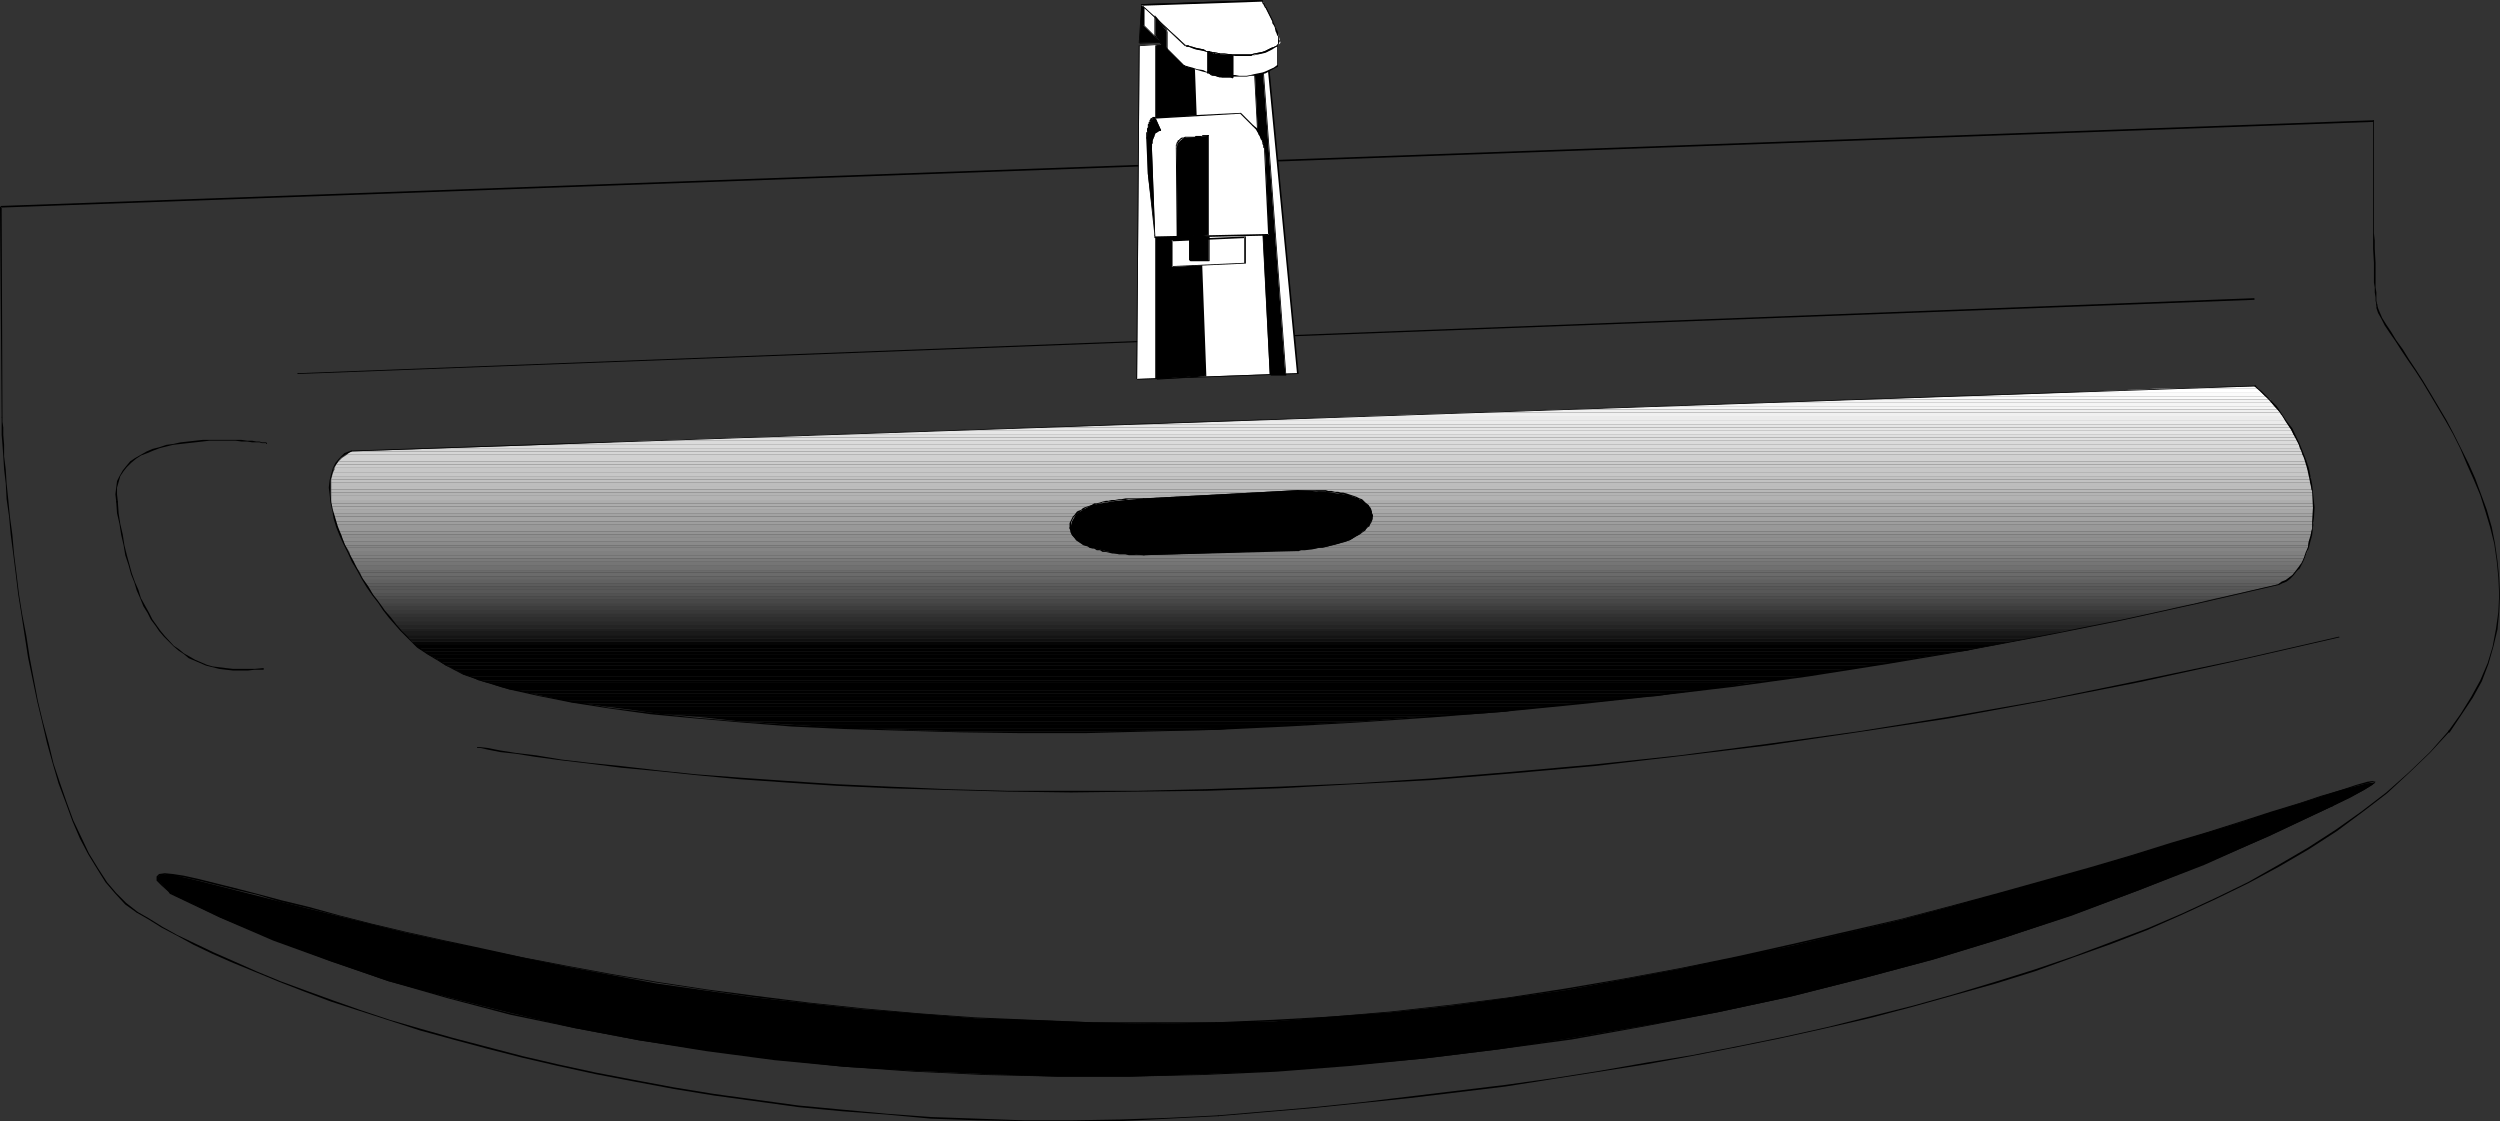 <?xml version="1.0" encoding="UTF-8" standalone="no"?>
<svg
   version="1.0"
   width="129.724mm"
   height="58.175mm"
   id="svg168"
   sodipodi:docname="Sink 03.wmf"
   xmlns:inkscape="http://www.inkscape.org/namespaces/inkscape"
   xmlns:sodipodi="http://sodipodi.sourceforge.net/DTD/sodipodi-0.dtd"
   xmlns="http://www.w3.org/2000/svg"
   xmlns:svg="http://www.w3.org/2000/svg">
  <rect width="100%" height="100%" fill="#333333" stroke="none"/>
  <sodipodi:namedview
     id="namedview168"
     pagecolor="#ffffff"
     bordercolor="#000000"
     borderopacity="0.25"
     inkscape:showpageshadow="2"
     inkscape:pageopacity="0.0"
     inkscape:pagecheckerboard="0"
     inkscape:deskcolor="#d1d1d1"
     inkscape:document-units="mm" />
  <defs
     id="defs1">
    <pattern
       id="WMFhbasepattern"
       patternUnits="userSpaceOnUse"
       width="6"
       height="6"
       x="0"
       y="0" />
  </defs>
  <path
     style="fill:#000000;fill-opacity:1;fill-rule:evenodd;stroke:none"
     d="m 58.499,73.184 v 0 0 h -0.162 v 0.162 h 0.162 v 0 0 L 441.976,58.806 h 0.162 v -0.162 0 0 0 -0.162 h -0.162 z"
     id="path1" />
  <path
     style="fill:#000000;fill-opacity:1;fill-rule:evenodd;stroke:none"
     d="m 465.407,23.91 h 0.162 v -0.162 0 0 0 -0.162 h -0.162 L 0.162,40.388 v 0 0.162 H 0 v 0 l 0.323,41.358 v 0 0 0 h 0.162 v 0 0 0 L 0.323,40.55 0.162,40.712 Z"
     id="path2" />
  <path
     style="fill:#000000;fill-opacity:1;fill-rule:evenodd;stroke:none"
     d="m 0.323,81.746 v 0 0 0 0.162 0 0 0 0 0.808 1.131 1.454 l 0.162,1.939 0.162,2.262 0.162,2.585 0.323,2.746 0.162,3.07 0.485,3.393 0.323,3.554 0.485,3.716 0.485,3.877 0.485,4.039 0.646,4.039 0.646,4.2 0.646,4.2 1.778,8.562 0.97,4.039 0.97,4.2 1.131,4.039 1.131,3.877 1.454,3.877 1.293,3.554 1.454,3.393 1.616,3.07 1.778,2.908 1.616,2.585 1.939,2.262 1.939,2.1 2.262,1.616 h 0.162 v 0 0 -0.162 0 0 l -2.262,-1.777 -1.939,-1.939 -1.778,-2.1 -1.778,-2.746 -1.778,-2.908 -1.454,-3.07 -1.616,-3.393 -1.293,-3.554 -1.293,-3.716 -1.293,-3.877 -0.97,-4.039 -1.131,-4.2 -0.97,-4.039 -1.616,-8.562 -0.646,-4.2 -0.808,-4.2 -0.646,-4.039 -0.485,-4.039 -0.485,-3.877 L 2.424,104.849 1.939,101.294 1.616,97.902 1.293,94.832 1.131,92.086 0.808,89.501 V 87.239 L 0.646,85.3 V 83.846 L 0.485,82.716 v -0.808 z"
     id="path3" />
  <path
     style="fill:#000000;fill-opacity:1;fill-rule:evenodd;stroke:none"
     d="m 26.987,178.84 h -0.162 v 0 0.162 0 l 2.262,1.292 2.586,1.616 3.07,1.616 3.232,1.777 3.717,1.777 4.04,1.777 4.363,1.777 4.686,1.939 5.01,1.939 5.171,1.939 5.494,1.777 5.979,1.939 5.979,1.939 6.464,1.777 6.626,1.777 6.949,1.777 6.949,1.616 7.434,1.616 7.595,1.454 7.757,1.454 7.918,1.292 8.242,1.131 8.242,1.131 8.565,0.808 8.726,0.646 8.726,0.808 9.211,0.323 9.05,0.162 h 9.373 9.373 l 9.534,-0.485 9.696,-0.485 h 0.162 v 0 -0.162 0 h -0.162 l -9.696,0.485 -9.534,0.323 -9.373,0.162 h -9.373 l -9.05,-0.323 -9.211,-0.323 -8.726,-0.646 -8.726,-0.808 -8.565,-0.808 -8.242,-1.131 -8.242,-1.131 -7.918,-1.292 -7.757,-1.454 -7.595,-1.454 -7.434,-1.616 -6.949,-1.616 -6.787,-1.777 -6.787,-1.777 -6.302,-1.777 -6.141,-1.777 -5.818,-1.939 -5.494,-1.939 -5.333,-1.939 -4.848,-1.777 -4.686,-1.939 -4.363,-1.939 -4.04,-1.777 -3.717,-1.777 -3.394,-1.616 -2.909,-1.616 -2.586,-1.616 z"
     id="path4" />
  <path
     style="fill:#000000;fill-opacity:1;fill-rule:evenodd;stroke:none"
     d="m 238.845,218.744 v 0 0 0.162 0 0 l 9.534,-0.808 9.373,-0.808 9.373,-0.969 9.373,-0.969 9.373,-1.131 9.373,-1.131 9.211,-1.454 9.211,-1.454 9.211,-1.454 8.888,-1.616 9.05,-1.777 8.726,-1.777 8.726,-1.939 8.403,-1.939 8.565,-2.262 8.08,-2.262 8.08,-2.262 7.757,-2.423 7.595,-2.746 7.272,-2.585 7.11,-2.746 6.949,-3.07 6.626,-3.07 6.302,-3.07 5.979,-3.231 5.818,-3.393 5.494,-3.554 5.01,-3.716 4.848,-3.716 4.363,-4.039 4.04,-3.877 3.717,-4.039 h 0.162 v -0.162 l -0.162,-0.162 h -0.162 v 0.162 0 l -3.555,4.039 -4.202,4.039 -4.363,3.877 -4.848,3.716 -5.01,3.554 -5.494,3.554 -5.818,3.393 -5.979,3.393 -6.302,3.07 -6.626,3.07 -6.787,2.908 -7.272,2.746 -7.272,2.746 -7.595,2.585 -7.757,2.423 -8.08,2.423 -8.08,2.262 -8.403,2.1 -8.403,2.1 -8.726,1.939 -8.726,1.777 -9.05,1.777 -8.888,1.454 -9.211,1.616 -9.211,1.454 -9.211,1.292 -9.373,1.131 -9.373,1.131 -9.373,1.131 -9.373,0.969 -9.373,0.808 z"
     id="path5" />
  <path
     style="fill:#000000;fill-opacity:1;fill-rule:evenodd;stroke:none"
     d="m 480.113,143.46 v 0.162 0 h 0.162 0.162 l 2.262,-3.393 2.262,-3.393 1.778,-3.231 1.293,-3.393 0.97,-3.393 0.808,-3.393 0.323,-3.393 0.162,-3.393 -0.162,-3.393 -0.323,-3.231 -0.485,-3.393 -0.646,-3.231 -0.97,-3.393 -1.131,-3.07 -1.131,-3.07 -1.293,-2.908 -1.454,-2.908 -1.454,-2.908 -1.454,-2.746 -3.07,-5.17 -1.454,-2.423 -1.454,-2.262 -1.293,-1.939 -1.293,-2.1 -1.293,-1.777 -0.97,-1.616 -0.97,-1.454 -0.808,-1.292 -0.485,-1.131 -0.323,-0.808 -0.162,-0.646 v 0 0 -0.162 h -0.162 v 0.162 0 0 0.646 l 0.323,0.969 0.646,1.131 0.646,1.292 0.97,1.454 1.131,1.616 1.131,1.777 1.293,1.939 1.454,2.1 1.454,2.262 1.454,2.423 3.07,5.17 1.454,2.585 1.454,2.908 1.293,3.07 1.293,2.908 1.293,3.07 0.97,3.07 0.97,3.231 0.808,3.231 0.485,3.393 0.323,3.231 0.162,3.393 -0.162,3.393 -0.485,3.393 -0.646,3.393 -0.97,3.231 -1.454,3.393 -1.778,3.231 -2.101,3.393 z"
     id="path6" />
  <path
     style="fill:#000000;fill-opacity:1;fill-rule:evenodd;stroke:none"
     d="m 466.054,59.775 v 0 0.162 h 0.162 v -0.162 0 l -0.162,-0.808 v -0.646 -0.969 l -0.162,-0.969 V 55.413 54.121 51.536 l -0.162,-2.746 v -1.616 l -0.162,-1.454 V 39.419 37.965 23.748 l -0.162,0.162 h 0.162 v -0.162 0 0 0 -0.162 h -0.162 v 0.162 14.217 1.454 6.301 1.454 1.616 l 0.162,2.746 v 2.585 1.292 l 0.162,0.969 v 0.969 l 0.162,0.969 v 0.646 z"
     id="path7" />
  <path
     style="fill:#ffffff;fill-opacity:1;fill-rule:evenodd;stroke:none"
     d="M 223.008,74.315 254.52,73.184 248.217,7.431 223.493,8.885 Z"
     id="path8" />
  <path
     style="fill:#000000;fill-opacity:1;fill-rule:evenodd;stroke:none"
     d="m 223.008,74.315 h -0.162 v 0 0 0.162 0 0 h 0.162 l 31.512,-1.131 h 0.162 v 0 0 -0.162 L 248.379,7.431 v -0.162 h -0.162 v 0 l -24.725,1.616 h -0.162 v 0 0 l -0.485,65.429 v 0.162 0 0 h 0.162 v 0 0 -0.162 l 0.485,-65.429 v 0.162 l 24.725,-1.616 h -0.162 l 6.302,65.752 h 0.162 z"
     id="path9" />
  <path
     style="fill:#000000;fill-opacity:1;fill-rule:evenodd;stroke:none"
     d="m 249.025,73.507 h 3.07 l -4.848,-65.429 h -1.454 z"
     id="path10" />
  <path
     style="fill:#000000;fill-opacity:1;fill-rule:evenodd;stroke:none"
     d="m 249.025,73.345 v 0 0.162 0 0 0 0.162 h 3.232 v -0.162 0 0 l -4.848,-65.429 v 0 -0.162 h -1.778 v 0.162 0 0 l 3.394,65.429 v 0 0 0.162 h 0.162 v -0.162 0 0 l -3.394,-65.429 v 0.162 h 1.454 V 8.078 l 4.848,65.429 v -0.162 z"
     id="path11" />
  <path
     style="fill:#000000;fill-opacity:1;fill-rule:evenodd;stroke:none"
     d="m 166.286,142.814 22.301,0.646 h 24.24 l 26.018,-0.323 3.555,-0.323 z"
     id="path12" />
  <path
     style="fill:#000000;fill-opacity:1;fill-rule:evenodd;stroke:none"
     d="m 155.782,142.167 10.181,0.646 h 0.323 76.114 l 11.958,-0.646 z"
     id="path13" />
  <path
     style="fill:#000000;fill-opacity:1;fill-rule:evenodd;stroke:none"
     d="m 155.782,142.167 -10.181,-0.646 H 266.155 l -11.797,0.646 z"
     id="path14" />
  <path
     style="fill:#000000;fill-opacity:1;fill-rule:evenodd;stroke:none"
     d="m 136.552,140.552 8.888,0.969 h 0.162 120.553 0.323 l 12.443,-0.969 z"
     id="path15" />
  <path
     style="fill:#000000;fill-opacity:1;fill-rule:evenodd;stroke:none"
     d="m 136.552,140.552 -6.787,-0.485 h 158.853 l -9.696,0.485 z"
     id="path16" />
  <path
     style="fill:#000000;fill-opacity:1;fill-rule:evenodd;stroke:none"
     d="m 124.109,139.26 3.394,0.485 2.262,0.323 h 158.853 l 6.626,-0.485 1.939,-0.323 z"
     id="path17" />
  <path
     style="fill:#000000;fill-opacity:1;fill-rule:evenodd;stroke:none"
     d="m 124.109,139.26 -5.01,-0.646 h 184.385 l -6.302,0.646 z"
     id="path18" />
  <path
     style="fill:#000000;fill-opacity:1;fill-rule:evenodd;stroke:none"
     d="m 119.099,138.613 -4.848,-0.646 h 195.536 l -6.302,0.646 z"
     id="path19" />
  <path
     style="fill:#000000;fill-opacity:1;fill-rule:evenodd;stroke:none"
     d="m 110.373,137.321 2.101,0.485 1.778,0.162 h 195.536 l 6.464,-0.646 z"
     id="path20" />
  <path
     style="fill:#000000;fill-opacity:1;fill-rule:evenodd;stroke:none"
     d="m 110.373,137.321 -3.07,-0.646 h 215.089 l -6.141,0.646 z"
     id="path21" />
  <path
     style="fill:#000000;fill-opacity:1;fill-rule:evenodd;stroke:none"
     d="m 107.302,136.675 -3.07,-0.646 h 223.816 l -3.07,0.485 -2.586,0.162 z"
     id="path22" />
  <path
     style="fill:#000000;fill-opacity:1;fill-rule:evenodd;stroke:none"
     d="m 104.232,136.028 -3.07,-0.646 h 231.896 l -5.01,0.646 z"
     id="path23" />
  <path
     style="fill:#000000;fill-opacity:1;fill-rule:evenodd;stroke:none"
     d="m 98.253,134.736 1.778,0.485 1.131,0.162 h 231.896 l 5.171,-0.646 z"
     id="path24" />
  <path
     style="fill:#000000;fill-opacity:1;fill-rule:evenodd;stroke:none"
     d="m 98.253,134.736 -2.424,-0.808 H 343.076 l -4.848,0.808 z"
     id="path25" />
  <path
     style="fill:#000000;fill-opacity:1;fill-rule:evenodd;stroke:none"
     d="m 93.889,133.444 1.293,0.323 0.646,0.162 H 343.076 l 5.01,-0.485 z"
     id="path26" />
  <path
     style="fill:#000000;fill-opacity:1;fill-rule:evenodd;stroke:none"
     d="m 93.889,133.444 -1.778,-0.808 H 353.257 l -5.171,0.808 z"
     id="path27" />
  <path
     style="fill:#000000;fill-opacity:1;fill-rule:evenodd;stroke:none"
     d="m 90.496,131.99 0.485,0.323 1.131,0.323 H 353.257 l 1.778,-0.162 2.586,-0.485 z"
     id="path28" />
  <path
     style="fill:#000000;fill-opacity:1;fill-rule:evenodd;stroke:none"
     d="m 90.496,131.99 -1.293,-0.646 H 361.822 l -4.202,0.646 z"
     id="path29" />
  <path
     style="fill:#000000;fill-opacity:1;fill-rule:evenodd;stroke:none"
     d="m 87.426,130.536 0.485,0.162 1.293,0.646 H 361.822 l 5.494,-0.808 z"
     id="path30" />
  <path
     style="fill:#000000;fill-opacity:1;fill-rule:evenodd;stroke:none"
     d="m 87.426,130.536 -0.97,-0.646 H 371.518 l -4.202,0.646 z"
     id="path31" />
  <path
     style="fill:#000000;fill-opacity:1;fill-rule:evenodd;stroke:none"
     d="M 86.456,129.889 85.486,129.082 H 375.72 l -4.202,0.808 z"
     id="path32" />
  <path
     style="fill:#000000;fill-opacity:1;fill-rule:evenodd;stroke:none"
     d="m 85.486,129.082 -1.454,-0.646 H 379.921 l -4.202,0.646 z"
     id="path33" />
  <path
     style="fill:#000000;fill-opacity:1;fill-rule:evenodd;stroke:none"
     d="m 384.123,127.789 -4.202,0.646 H 84.032 l -0.162,-0.162 -0.646,-0.485 z"
     id="path34" />
  <path
     style="fill:#000000;fill-opacity:1;fill-rule:evenodd;stroke:none"
     d="m 384.123,127.789 1.616,-0.162 1.939,-0.485 H 82.093 l 1.131,0.646 z"
     id="path35" />
  <path
     style="fill:#000000;fill-opacity:1;fill-rule:evenodd;stroke:none"
     d="m 391.233,126.497 -3.555,0.646 H 82.093 l -0.162,-0.162 -0.485,-0.485 z"
     id="path36" />
  <path
     style="fill:#050505;fill-opacity:1;fill-rule:evenodd;stroke:none"
     d="m 394.465,125.851 -3.232,0.646 H 81.446 l -0.646,-0.646 z"
     id="path37" />
  <path
     style="fill:#0f0f0f;fill-opacity:1;fill-rule:evenodd;stroke:none"
     d="m 397.859,125.204 -3.394,0.646 H 80.8 l -0.646,-0.646 z"
     id="path38" />
  <path
     style="fill:#141414;fill-opacity:1;fill-rule:evenodd;stroke:none"
     d="m 401.414,124.558 -3.555,0.646 H 80.154 l -0.646,-0.646 z"
     id="path39" />
  <path
     style="fill:#1a1a1a;fill-opacity:1;fill-rule:evenodd;stroke:none"
     d="m 404.646,123.75 -3.232,0.808 H 79.507 l -0.646,-0.808 z"
     id="path40" />
  <path
     style="fill:#1f1f1f;fill-opacity:1;fill-rule:evenodd;stroke:none"
     d="m 408.04,123.266 -3.394,0.485 H 78.861 l -0.646,-0.485 z"
     id="path41" />
  <path
     style="fill:#242424;fill-opacity:1;fill-rule:evenodd;stroke:none"
     d="m 411.595,122.458 -3.555,0.808 H 78.214 l -0.485,-0.808 z"
     id="path42" />
  <path
     style="fill:#292929;fill-opacity:1;fill-rule:evenodd;stroke:none"
     d="m 414.827,121.812 -3.232,0.646 H 77.73 l -0.646,-0.646 z"
     id="path43" />
  <path
     style="fill:#2e2e2e;fill-opacity:1;fill-rule:evenodd;stroke:none"
     d="m 414.827,121.812 1.293,-0.162 2.747,-0.646 H 76.437 l 0.646,0.808 z"
     id="path44" />
  <path
     style="fill:#323232;fill-opacity:1;fill-rule:evenodd;stroke:none"
     d="m 421.776,120.358 -2.909,0.646 H 76.437 l -0.485,-0.646 z"
     id="path45" />
  <path
     style="fill:#383838;fill-opacity:1;fill-rule:evenodd;stroke:none"
     d="m 424.523,119.711 -2.747,0.646 H 75.952 l -0.485,-0.646 z"
     id="path46" />
  <path
     style="fill:#3d3d3d;fill-opacity:1;fill-rule:evenodd;stroke:none"
     d="m 427.432,118.904 -2.909,0.808 H 75.467 l -0.485,-0.808 z"
     id="path47" />
  <path
     style="fill:#424242;fill-opacity:1;fill-rule:evenodd;stroke:none"
     d="m 430.34,118.419 -2.909,0.485 H 74.982 l -0.646,-0.485 z"
     id="path48" />
  <path
     style="fill:#474747;fill-opacity:1;fill-rule:evenodd;stroke:none"
     d="m 433.249,117.611 -2.909,0.808 H 74.336 l -0.323,-0.808 z"
     id="path49" />
  <path
     style="fill:#4d4d4d;fill-opacity:1;fill-rule:evenodd;stroke:none"
     d="m 436.32,116.965 -3.07,0.646 H 74.013 l -0.646,-0.646 z"
     id="path50" />
  <path
     style="fill:#525252;fill-opacity:1;fill-rule:evenodd;stroke:none"
     d="m 439.228,116.319 -2.909,0.646 H 73.366 v -0.162 l -0.485,-0.485 z"
     id="path51" />
  <path
     style="fill:#575757;fill-opacity:1;fill-rule:evenodd;stroke:none"
     d="m 441.976,115.673 -2.747,0.646 H 72.882 l -0.323,-0.646 z"
     id="path52" />
  <path
     style="fill:#575757;fill-opacity:1;fill-rule:evenodd;stroke:none"
     d="m 444.884,115.026 -2.909,0.646 H 72.558 l -0.323,-0.646 z"
     id="path53" />
  <path
     style="fill:#5c5c5c;fill-opacity:1;fill-rule:evenodd;stroke:none"
     d="m 444.884,115.026 2.101,-0.485 0.162,-0.162 H 71.75 l 0.485,0.646 z"
     id="path54" />
  <path
     style="fill:#616161;fill-opacity:1;fill-rule:evenodd;stroke:none"
     d="m 447.147,114.38 1.131,-0.485 0.162,-0.162 H 71.266 l 0.485,0.646 z"
     id="path55" />
  <path
     style="fill:#666666;fill-opacity:1;fill-rule:evenodd;stroke:none"
     d="m 449.247,113.088 -0.808,0.646 H 71.266 l -0.323,-0.646 z"
     id="path56" />
  <path
     style="fill:#6b6b6b;fill-opacity:1;fill-rule:evenodd;stroke:none"
     d="m 449.247,113.088 0.485,-0.323 0.323,-0.485 H 70.619 l 0.323,0.808 z"
     id="path57" />
  <path
     style="fill:#6b6b6b;fill-opacity:1;fill-rule:evenodd;stroke:none"
     d="m 450.702,111.795 -0.646,0.485 H 70.619 l -0.323,-0.485 z"
     id="path58" />
  <path
     style="fill:#707070;fill-opacity:1;fill-rule:evenodd;stroke:none"
     d="m 450.702,111.795 0.162,-0.323 0.162,-0.646 H 69.488 l 0.808,0.969 z"
     id="path59" />
  <path
     style="fill:#757575;fill-opacity:1;fill-rule:evenodd;stroke:none"
     d="m 451.51,110.18 -0.485,0.646 H 69.488 l -0.162,-0.646 z"
     id="path60" />
  <path
     style="fill:#7a7a7a;fill-opacity:1;fill-rule:evenodd;stroke:none"
     d="m 451.995,109.534 -0.485,0.646 H 69.326 l -0.485,-0.646 z"
     id="path61" />
  <path
     style="fill:#808080;fill-opacity:1;fill-rule:evenodd;stroke:none"
     d="m 451.995,109.534 0.162,-0.646 H 68.68 l 0.162,0.646 z"
     id="path62" />
  <path
     style="fill:#808080;fill-opacity:1;fill-rule:evenodd;stroke:none"
     d="m 452.479,108.241 -0.323,0.646 H 68.68 l -0.162,-0.646 z"
     id="path63" />
  <path
     style="fill:#858585;fill-opacity:1;fill-rule:evenodd;stroke:none"
     d="m 452.641,107.433 -0.162,0.808 H 68.518 l -0.485,-0.808 z"
     id="path64" />
  <path
     style="fill:#858585;fill-opacity:1;fill-rule:evenodd;stroke:none"
     d="m 452.641,107.433 v -0.485 H 67.71 l 0.323,0.485 z"
     id="path65" />
  <path
     style="fill:#8a8a8a;fill-opacity:1;fill-rule:evenodd;stroke:none"
     d="m 452.803,106.141 -0.162,0.808 H 67.71 l -0.323,-0.808 z"
     id="path66" />
  <path
     style="fill:#8f8f8f;fill-opacity:1;fill-rule:evenodd;stroke:none"
     d="m 453.126,105.495 -0.323,0.646 H 67.387 l -0.323,-0.646 z"
     id="path67" />
  <path
     style="fill:#8f8f8f;fill-opacity:1;fill-rule:evenodd;stroke:none"
     d="m 453.126,105.495 0.162,-0.323 v -0.323 H 66.902 l 0.162,0.646 z"
     id="path68" />
  <path
     style="fill:#949494;fill-opacity:1;fill-rule:evenodd;stroke:none"
     d="m 453.287,104.202 v 0.646 H 66.902 l -0.485,-0.646 z"
     id="path69" />
  <path
     style="fill:#999999;fill-opacity:1;fill-rule:evenodd;stroke:none"
     d="m 453.611,103.556 -0.323,0.646 H 66.418 l -0.162,-0.646 z"
     id="path70" />
  <path
     style="fill:#999999;fill-opacity:1;fill-rule:evenodd;stroke:none"
     d="m 453.611,102.91 v 0.646 H 66.256 v -0.162 l -0.323,-0.485 z"
     id="path71" />
  <path
     style="fill:#9e9e9e;fill-opacity:1;fill-rule:evenodd;stroke:none"
     d="m 453.611,102.91 0.162,-0.485 v -0.162 H 65.771 l 0.162,0.646 z"
     id="path72" />
  <path
     style="fill:#a3a3a3;fill-opacity:1;fill-rule:evenodd;stroke:none"
     d="m 453.772,101.294 v 0.969 H 65.771 l -0.162,-0.969 z"
     id="path73" />
  <path
     style="fill:#a3a3a3;fill-opacity:1;fill-rule:evenodd;stroke:none"
     d="m 453.772,100.648 v 0.646 H 65.61 l -0.323,-0.646 z"
     id="path74" />
  <path
     style="fill:#a8a8a8;fill-opacity:1;fill-rule:evenodd;stroke:none"
     d="m 453.772,100.002 v 0.646 H 65.286 v -0.485 l -0.162,-0.162 z"
     id="path75" />
  <path
     style="fill:#adadad;fill-opacity:1;fill-rule:evenodd;stroke:none"
     d="m 453.772,100.002 v -0.485 l -0.162,-0.162 H 65.125 v 0.646 z"
     id="path76" />
  <path
     style="fill:#adadad;fill-opacity:1;fill-rule:evenodd;stroke:none"
     d="m 453.611,98.709 v 0.646 H 65.125 l -0.162,-0.646 z"
     id="path77" />
  <path
     style="fill:#adadad;fill-opacity:1;fill-rule:evenodd;stroke:none"
     d="m 453.611,98.063 v 0.646 H 64.963 v -0.485 -0.162 z"
     id="path78" />
  <path
     style="fill:#b3b3b3;fill-opacity:1;fill-rule:evenodd;stroke:none"
     d="m 453.611,97.255 v 0.808 H 64.963 v -0.808 z"
     id="path79" />
  <path
     style="fill:#b3b3b3;fill-opacity:1;fill-rule:evenodd;stroke:none"
     d="m 453.611,96.609 v 0.646 H 64.963 v -0.646 z"
     id="path80" />
  <path
     style="fill:#b8b8b8;fill-opacity:1;fill-rule:evenodd;stroke:none"
     d="m 453.611,96.609 v -0.162 l -0.323,-0.485 H 64.963 v 0.646 z"
     id="path81" />
  <path
     style="fill:#bdbdbd;fill-opacity:1;fill-rule:evenodd;stroke:none"
     d="M 453.287,95.317 V 95.963 H 64.963 v -0.646 z"
     id="path82" />
  <path
     style="fill:#bdbdbd;fill-opacity:1;fill-rule:evenodd;stroke:none"
     d="m 453.126,94.671 0.162,0.646 H 64.963 v -0.646 z"
     id="path83" />
  <path
     style="fill:#c2c2c2;fill-opacity:1;fill-rule:evenodd;stroke:none"
     d="m 453.126,94.024 v 0.646 H 64.963 v -0.323 -0.162 -0.162 z"
     id="path84" />
  <path
     style="fill:#c2c2c2;fill-opacity:1;fill-rule:evenodd;stroke:none"
     d="m 453.126,94.024 v -0.485 l -0.323,-0.162 H 65.125 l -0.162,0.646 z"
     id="path85" />
  <path
     style="fill:#c7c7c7;fill-opacity:1;fill-rule:evenodd;stroke:none"
     d="m 452.803,92.732 v 0.646 H 65.125 l 0.162,-0.646 z"
     id="path86" />
  <path
     style="fill:#c7c7c7;fill-opacity:1;fill-rule:evenodd;stroke:none"
     d="m 452.479,91.763 0.323,0.969 H 65.286 l 0.323,-0.646 v -0.323 z"
     id="path87" />
  <path
     style="fill:#cccccc;fill-opacity:1;fill-rule:evenodd;stroke:none"
     d="m 452.479,91.116 v 0.646 H 65.61 l 0.323,-0.646 z"
     id="path88" />
  <path
     style="fill:#cccccc;fill-opacity:1;fill-rule:evenodd;stroke:none"
     d="m 452.156,90.47 0.323,0.646 H 65.933 l 0.485,-0.646 z"
     id="path89" />
  <path
     style="fill:#d1d1d1;fill-opacity:1;fill-rule:evenodd;stroke:none"
     d="m 452.156,90.47 v -0.162 l -0.162,-0.485 H 67.064 l -0.162,0.162 -0.485,0.485 z"
     id="path90" />
  <path
     style="fill:#d1d1d1;fill-opacity:1;fill-rule:evenodd;stroke:none"
     d="m 451.51,89.178 0.485,0.646 H 67.064 l 0.97,-0.646 z"
     id="path91" />
  <path
     style="fill:#d6d6d6;fill-opacity:1;fill-rule:evenodd;stroke:none"
     d="m 451.348,88.532 0.162,0.646 H 68.034 l 0.646,-0.646 z"
     id="path92" />
  <path
     style="fill:#d6d6d6;fill-opacity:1;fill-rule:evenodd;stroke:none"
     d="m 451.025,87.885 0.323,0.646 H 68.68 68.842 l 18.907,-0.646 z"
     id="path93" />
  <path
     style="fill:#dbdbdb;fill-opacity:1;fill-rule:evenodd;stroke:none"
     d="m 450.863,87.239 0.162,0.646 H 87.749 l 19.23,-0.646 z"
     id="path94" />
  <path
     style="fill:#dbdbdb;fill-opacity:1;fill-rule:evenodd;stroke:none"
     d="m 450.863,87.239 -0.323,-0.808 H 126.371 l -19.392,0.808 z"
     id="path95" />
  <path
     style="fill:#e0e0e0;fill-opacity:1;fill-rule:evenodd;stroke:none"
     d="m 450.217,85.785 0.323,0.646 H 126.371 l 19.23,-0.646 z"
     id="path96" />
  <path
     style="fill:#e0e0e0;fill-opacity:1;fill-rule:evenodd;stroke:none"
     d="m 449.732,85.139 0.485,0.646 H 145.601 l 19.392,-0.646 z"
     id="path97" />
  <path
     style="fill:#e6e6e6;fill-opacity:1;fill-rule:evenodd;stroke:none"
     d="m 449.571,84.493 0.162,0.646 H 164.993 l 19.23,-0.646 z"
     id="path98" />
  <path
     style="fill:#e6e6e6;fill-opacity:1;fill-rule:evenodd;stroke:none"
     d="m 449.571,84.493 -0.323,-0.485 -0.162,-0.162 H 203.454 l -19.23,0.646 z"
     id="path99" />
  <path
     style="fill:#e6e6e6;fill-opacity:1;fill-rule:evenodd;stroke:none"
     d="m 448.763,83.2 0.323,0.646 H 203.454 l 19.554,-0.646 z"
     id="path100" />
  <path
     style="fill:#ebebeb;fill-opacity:1;fill-rule:evenodd;stroke:none"
     d="m 448.278,82.554 0.485,0.646 H 223.008 l 19.23,-0.646 z"
     id="path101" />
  <path
     style="fill:#ebebeb;fill-opacity:1;fill-rule:evenodd;stroke:none"
     d="m 447.631,81.585 0.646,0.969 H 242.238 l 25.694,-0.969 z"
     id="path102" />
  <path
     style="fill:#f0f0f0;fill-opacity:1;fill-rule:evenodd;stroke:none"
     d="m 447.631,81.585 -0.323,-0.323 -0.162,-0.323 H 287.324 l -19.392,0.646 z"
     id="path103" />
  <path
     style="fill:#f0f0f0;fill-opacity:1;fill-rule:evenodd;stroke:none"
     d="m 446.662,80.292 0.485,0.646 H 287.324 l 19.23,-0.646 z"
     id="path104" />
  <path
     style="fill:#f5f5f5;fill-opacity:1;fill-rule:evenodd;stroke:none"
     d="m 446.015,79.646 0.646,0.646 H 306.555 l 19.392,-0.646 z"
     id="path105" />
  <path
     style="fill:#f5f5f5;fill-opacity:1;fill-rule:evenodd;stroke:none"
     d="m 445.531,79 0.485,0.646 H 325.947 l 19.23,-0.646 z"
     id="path106" />
  <path
     style="fill:#f5f5f5;fill-opacity:1;fill-rule:evenodd;stroke:none"
     d="m 445.207,78.354 0.323,0.646 H 345.177 l 19.392,-0.646 z"
     id="path107" />
  <path
     style="fill:#fafafa;fill-opacity:1;fill-rule:evenodd;stroke:none"
     d="m 445.207,78.354 -0.97,-0.646 h -60.277 l -19.392,0.646 z"
     id="path108" />
  <path
     style="fill:#fafafa;fill-opacity:1;fill-rule:evenodd;stroke:none"
     d="m 443.591,77.061 0.646,0.646 h -60.277 l 19.069,-0.646 z"
     id="path109" />
  <path
     style="fill:#ffffff;fill-opacity:1;fill-rule:evenodd;stroke:none"
     d="m 442.945,76.253 0.646,0.808 h -40.562 l 19.392,-0.808 z"
     id="path110" />
  <path
     style="fill:#ffffff;fill-opacity:1;fill-rule:evenodd;stroke:none"
     d="m 442.299,75.769 0.646,0.485 h -20.523 l 19.392,-0.485 z"
     id="path111" />
  <path
     style="fill:#ffffff;fill-opacity:1;fill-rule:evenodd;stroke:none"
     d="m 442.299,75.769 h -0.485 z"
     id="path112" />
  <path
     style="fill:#000000;fill-opacity:1;fill-rule:evenodd;stroke:none"
     d="m 85.486,129.082 h -0.162 v 0 0.162 0 l 2.424,1.454 3.07,1.616 4.202,1.454 4.848,1.454 5.818,1.292 6.464,1.292 7.272,1.131 8.08,1.131 8.565,0.808 9.211,0.808 10.019,0.808 10.342,0.485 11.15,0.323 11.474,0.323 11.958,0.162 h 12.605 l 12.766,-0.323 13.251,-0.323 13.574,-0.646 14.059,-0.808 14.221,-0.969 14.382,-1.131 14.706,-1.454 14.867,-1.616 15.029,-1.777 15.19,-2.1 15.352,-2.423 15.352,-2.585 15.352,-2.908 15.352,-3.07 15.352,-3.393 15.352,-3.554 v 0 0 0 -0.162 0 0 0 l -15.352,3.554 -15.352,3.393 -15.352,3.07 -15.352,2.908 -15.352,2.423 -15.352,2.423 -15.19,2.1 -15.029,1.777 -14.867,1.616 -14.706,1.454 -14.382,1.131 -14.221,1.131 -14.059,0.646 -13.574,0.646 -13.251,0.485 -12.766,0.162 h -12.605 -11.958 l -11.474,-0.323 -11.15,-0.485 -10.342,-0.485 -10.019,-0.646 -9.211,-0.808 -8.565,-0.969 -8.08,-0.969 -7.272,-1.292 -6.464,-1.131 -5.656,-1.454 -5.01,-1.292 -4.04,-1.454 -3.232,-1.616 z"
     id="path113" />
  <path
     style="fill:#000000;fill-opacity:1;fill-rule:evenodd;stroke:none"
     d="m 446.985,114.542 h -0.162 v 0 0 0.162 0 0 h 0.162 l 0.646,-0.323 0.808,-0.323 0.646,-0.485 0.646,-0.646 0.646,-0.808 0.646,-0.646 0.485,-0.969 0.485,-0.969 0.323,-0.969 0.485,-1.131 0.323,-1.292 0.323,-1.131 0.162,-1.454 0.162,-1.292 0.162,-2.746 -0.323,-3.07 -0.162,-1.454 -0.323,-1.616 -0.323,-1.616 -0.485,-1.454 -0.646,-1.616 -0.646,-1.616 -1.454,-3.07 -1.131,-1.454 -0.97,-1.454 -0.97,-1.454 -1.454,-1.454 -1.293,-1.292 -1.454,-1.292 h -0.162 v 0 0.162 0 l 1.454,1.292 1.293,1.292 1.293,1.454 1.131,1.292 0.97,1.616 0.97,1.454 1.616,3.07 0.646,1.616 0.485,1.454 0.485,1.616 0.323,1.454 0.323,1.616 0.323,1.454 0.162,3.07 -0.162,2.746 v 1.292 l -0.323,1.454 -0.323,1.131 -0.162,1.131 -0.485,1.131 -0.323,0.969 -0.485,1.131 -0.646,0.808 -0.485,0.646 -0.646,0.808 -0.646,0.485 -0.646,0.485 -0.808,0.323 -0.646,0.485 z"
     id="path114" />
  <path
     style="fill:#000000;fill-opacity:1;fill-rule:evenodd;stroke:none"
     d="m 442.299,75.769 v 0 0 h 0.162 v -0.162 h -0.162 v 0 0 L 68.842,88.37 v 0 0 0 0.162 0 0 0 z"
     id="path115" />
  <path
     style="fill:#000000;fill-opacity:1;fill-rule:evenodd;stroke:none"
     d="m 69.003,88.532 v 0 -0.162 0 h -0.162 l -1.293,0.485 -0.97,0.969 -0.808,0.969 -0.485,0.969 -0.323,1.131 -0.323,1.292 -0.162,1.454 0.162,1.292 0.162,1.616 0.323,1.454 0.323,1.777 0.485,1.616 0.646,1.616 0.808,1.777 0.808,1.616 0.808,1.777 0.97,1.616 0.97,1.777 0.97,1.616 1.131,1.616 1.131,1.454 0.97,1.454 1.131,1.454 1.131,1.292 1.131,1.292 1.131,1.131 1.131,1.131 0.97,0.969 0.97,0.646 0.97,0.646 0.808,0.485 0.808,0.485 h 0.162 v 0 h 0.162 v -0.162 h -0.162 v 0 l -0.808,-0.485 -0.808,-0.485 -0.97,-0.646 -0.97,-0.808 -1.131,-0.808 -0.97,-1.131 -1.131,-1.131 -0.97,-1.131 -1.131,-1.454 -1.131,-1.292 -1.131,-1.616 -1.131,-1.454 -0.97,-1.616 -1.131,-1.616 -0.97,-1.777 -0.808,-1.616 -0.97,-1.777 -0.808,-1.616 -0.646,-1.777 -0.646,-1.616 -0.485,-1.616 -0.485,-1.616 -0.323,-1.454 -0.162,-1.616 v -1.292 -1.454 l 0.323,-1.131 0.323,-1.292 0.646,-0.969 0.646,-0.969 0.97,-0.646 z"
     id="path116" />
  <path
     style="fill:#000000;fill-opacity:1;fill-rule:evenodd;stroke:none"
     d="m 52.358,86.754 h -0.162 v 0.162 0 0 0 0.162 h 0.162 v -0.162 l -0.162,-0.162 h -0.808 l -0.485,-0.162 h -0.646 l -0.808,-0.162 h -0.97 l -1.131,-0.162 h -1.131 -1.131 -1.293 -1.293 -1.454 -1.293 l -1.454,0.162 -1.454,0.162 -1.454,0.162 -1.454,0.323 -1.293,0.162 -1.454,0.485 -1.293,0.323 -1.131,0.485 -1.131,0.646 -1.131,0.646 -0.97,0.646 -0.808,0.969 -0.646,0.808 -0.646,1.131 -0.485,0.969 -0.162,1.292 -0.162,1.292 0.162,1.454 v 0.162 0 h 0.162 0.162 v -0.162 l -0.162,-1.454 v -1.292 l 0.323,-1.131 0.323,-1.131 0.646,-0.969 0.646,-0.808 0.808,-0.808 0.97,-0.808 0.97,-0.646 1.293,-0.485 1.131,-0.485 1.293,-0.485 1.293,-0.323 1.293,-0.323 1.454,-0.162 1.454,-0.162 1.454,-0.162 1.454,-0.162 1.293,-0.162 h 1.454 1.293 1.293 1.131 l 1.131,0.162 h 1.131 l 0.97,0.162 h 0.808 0.646 l 0.485,0.162 h 0.808 v 0 z"
     id="path117" />
  <path
     style="fill:#000000;fill-opacity:1;fill-rule:evenodd;stroke:none"
     d="m 23.109,98.386 v 0 l -0.162,-0.162 h -0.162 v 0.162 0 l 0.162,2.262 0.485,2.1 0.323,2.1 0.485,2.1 0.323,1.939 0.646,1.939 0.485,1.777 0.646,1.616 0.485,1.616 0.646,1.454 0.646,1.616 0.808,1.292 0.646,1.292 0.97,1.292 0.646,0.969 0.97,1.131 1.939,1.939 0.97,0.808 0.97,0.646 0.97,0.808 1.131,0.485 1.131,0.485 1.131,0.485 1.293,0.323 1.293,0.323 1.293,0.162 1.454,0.162 h 2.909 l 1.293,-0.162 h 1.778 v 0 -0.162 0 -0.162 0 l -1.778,0.162 h -1.293 -2.909 l -1.454,-0.162 -1.293,-0.162 -1.293,-0.162 -1.131,-0.323 -1.131,-0.485 -1.131,-0.485 -1.131,-0.646 -1.131,-0.646 -0.97,-0.808 -0.97,-0.646 -1.778,-1.939 -0.808,-0.969 -0.808,-1.131 -0.808,-1.131 -0.646,-1.292 -0.808,-1.454 -0.808,-1.454 -0.485,-1.616 -0.646,-1.454 -0.646,-1.777 -0.485,-1.777 -0.485,-1.777 -0.485,-1.939 -0.323,-2.1 -0.485,-2.1 -0.323,-2.1 z"
     id="path118" />
  <path
     style="fill:#000000;fill-opacity:1;fill-rule:evenodd;stroke:none"
     d="m 93.728,146.529 h -0.162 v 0 0 0.162 0 0 h 0.646 l 1.454,0.323 2.424,0.485 3.07,0.323 4.04,0.646 4.848,0.646 5.494,0.646 6.302,0.808 6.949,0.646 7.757,0.808 8.565,0.808 9.211,0.646 9.858,0.646 10.504,0.485 11.15,0.323 11.797,0.323 12.443,0.162 12.928,-0.162 13.574,-0.162 14.221,-0.485 14.706,-0.808 15.19,-0.808 15.675,-1.292 16.322,-1.454 16.645,-1.939 17.291,-2.1 17.614,-2.585 18.099,-2.746 18.422,-3.393 18.907,-3.716 19.23,-4.2 19.715,-4.524 h 0.162 v 0 0 -0.162 0 0 h -0.162 l -19.715,4.524 -19.23,4.039 -18.907,3.877 -18.422,3.231 -18.099,2.908 -17.614,2.423 -17.291,2.262 -16.645,1.777 -16.322,1.454 -15.675,1.292 -15.19,0.969 -14.706,0.646 -14.221,0.485 -13.574,0.323 h -12.928 -12.443 l -11.797,-0.323 -11.15,-0.485 -10.504,-0.485 -9.858,-0.646 -9.211,-0.646 -8.565,-0.646 -7.757,-0.808 -6.949,-0.808 -6.302,-0.646 -5.494,-0.646 -4.848,-0.808 -4.04,-0.485 -3.07,-0.485 -2.424,-0.485 -1.454,-0.162 z"
     id="path119" />
  <path
     style="fill:#000000;fill-opacity:1;fill-rule:evenodd;stroke:none"
     d="m 226.725,74.315 9.696,-0.646 -2.424,-65.268 -7.272,0.485 z"
     id="path120" />
  <path
     style="fill:#000000;fill-opacity:1;fill-rule:evenodd;stroke:none"
     d="m 226.725,74.315 v 0 h -0.162 v 0.162 h 0.162 v 0 l 9.696,-0.646 h 0.162 v -0.162 0 L 234.158,8.401 v 0 h -0.162 v 0 0 l -7.272,0.485 v 0 h -0.162 V 74.476 h 0.162 v 0 h 0.162 v 0 0 -0.162 -65.429 l -0.162,0.162 7.272,-0.485 -0.162,-0.162 2.424,65.268 0.162,-0.162 z"
     id="path121" />
  <path
     style="fill:#ffffff;fill-opacity:1;fill-rule:evenodd;stroke:none"
     d="m 229.795,47.174 14.382,-0.646 v 5.008 l -14.382,0.808 z"
     id="path122" />
  <path
     style="fill:#000000;fill-opacity:1;fill-rule:evenodd;stroke:none"
     d="m 229.795,47.012 v 0 0.162 h -0.162 v 0 h 0.162 v 0.162 0 l 14.382,-0.646 -0.162,-0.162 v 5.008 h 0.162 l -14.382,0.646 0.162,0.162 v -5.17 0 -0.162 h -0.162 v 0.162 h -0.162 v 0 5.17 0 h 0.162 v 0 0 l 14.382,-0.646 v 0 0 h 0.162 v -0.162 -5.008 -0.162 h -0.162 v 0 0 z"
     id="path123" />
  <path
     style="fill:#000000;fill-opacity:1;fill-rule:evenodd;stroke:none"
     d="m 233.35,51.213 v -4.685 h 3.717 v 4.685 z"
     id="path124" />
  <path
     style="fill:#000000;fill-opacity:1;fill-rule:evenodd;stroke:none"
     d="m 233.189,51.213 v 0 h 0.162 v 0 h 0.162 v 0 0 -4.685 l -0.162,0.162 h 3.717 v -0.162 4.685 -0.162 h -3.717 v 0 h -0.162 v 0.162 h 0.162 v 0 0 h 3.717 0.162 v 0 0 0 -4.685 -0.162 0 0 h -0.162 -3.717 v 0 0 h -0.162 v 0.162 z"
     id="path125" />
  <path
     style="fill:#000000;fill-opacity:1;fill-rule:evenodd;stroke:none"
     d="m 223.493,8.401 0.323,-7.431 23.755,-0.808 0.646,7.27 z"
     id="path126" />
  <path
     style="fill:#000000;fill-opacity:1;fill-rule:evenodd;stroke:none"
     d="m 223.331,8.401 v 0.162 0 0 h 0.162 v 0 0 -0.162 l 0.485,-7.431 -0.162,0.162 23.755,-0.808 -0.162,-0.162 0.646,7.27 0.162,-0.162 -24.725,1.131 h -0.162 v 0 0 0.162 0 0 h 0.162 l 24.725,-1.131 v 0 h 0.162 v 0 l -0.808,-7.27 V 0 0 0 0 l -23.755,0.808 v 0 0.162 0 0 z"
     id="path127" />
  <path
     style="fill:#ffffff;fill-opacity:1;fill-rule:evenodd;stroke:none"
     d="m 247.571,0.162 2.101,4.2 1.131,2.746 0.323,1.292 -0.485,0.485 -2.262,1.292 -2.909,0.808 h -3.07 l -2.909,-0.323 -4.848,-0.969 -2.101,-0.808 -8.726,-7.916 z"
     id="path128" />
  <path
     style="fill:#000000;fill-opacity:1;fill-rule:evenodd;stroke:none"
     d="m 247.571,0 h -0.162 v 0 0 0.162 0 0.162 h 0.162 l -0.162,-0.162 v 0.162 l 0.162,0.162 v 0.162 l 0.162,0.162 0.162,0.323 0.162,0.323 0.162,0.162 0.162,0.323 0.97,1.939 0.162,0.323 v 0.323 l 0.323,0.485 0.162,0.323 0.162,0.808 0.162,0.323 0.162,0.485 0.162,0.162 v 0.323 0.323 0.162 0.323 0.162 0.162 l -0.162,0.162 v 0.162 0 0 0 0.162 0 0 h 0.162 v -0.162 0 l 0.162,-0.162 V 8.401 l 0.162,-0.162 V 7.916 l -0.162,-0.162 V 7.431 7.108 l -0.162,-0.323 V 6.301 l -0.162,-0.323 -0.323,-0.646 -0.162,-0.485 -0.162,-0.323 -0.162,-0.485 -0.162,-0.323 -0.97,-1.939 -0.162,-0.323 -0.162,-0.162 -0.162,-0.323 V 0.808 l -0.323,-0.323 v -0.162 0 z"
     id="path129" />
  <path
     style="fill:#000000;fill-opacity:1;fill-rule:evenodd;stroke:none"
     d="m 250.641,9.047 v 0 -0.162 0 h -0.162 l -0.646,0.323 -0.485,0.162 -0.646,0.323 -0.646,0.323 -0.485,0.162 -0.808,0.162 -0.808,0.162 -0.646,0.162 h -2.262 -0.646 -0.808 l -1.454,-0.162 h -0.808 l -0.646,-0.162 -2.101,-0.323 -0.485,-0.323 -1.616,-0.323 -0.485,-0.162 -0.646,-0.162 -0.323,-0.162 h -0.323 -0.162 v 0 0.162 0 0 0 -0.162 0 0 0 0.162 0 l 0.162,0.162 h 0.323 0.162 l 0.808,0.323 0.485,0.162 1.616,0.323 0.485,0.162 2.101,0.323 0.646,0.162 h 0.808 l 1.454,0.162 0.808,0.162 h 0.646 2.262 l 0.646,-0.323 h 0.808 l 0.808,-0.162 0.646,-0.162 0.646,-0.323 0.646,-0.323 0.485,-0.323 z"
     id="path130" />
  <path
     style="fill:#000000;fill-opacity:1;fill-rule:evenodd;stroke:none"
     d="m 232.381,9.047 v 0 h 0.162 v 0 0 -0.162 0 l -8.565,-7.916 -0.162,0.162 23.755,-0.808 v 0 -0.162 0 V 0 0 0 0 l -23.755,0.808 v 0 0.162 0 0 0 0 z"
     id="path131" />
  <path
     style="fill:#ffffff;fill-opacity:1;fill-rule:evenodd;stroke:none"
     d="m 250.641,8.885 -2.262,1.292 -2.909,0.808 h -3.07 l -2.909,-0.323 -4.848,-0.969 -2.101,-0.808 -8.242,-7.431 v 3.554 l 7.918,7.916 2.101,0.646 5.01,1.131 3.07,0.485 3.07,-0.323 2.747,-0.646 2.424,-1.292 z"
     id="path132" />
  <path
     style="fill:#000000;fill-opacity:1;fill-rule:evenodd;stroke:none"
     d="m 250.641,9.047 v 0 -0.162 0 h -0.162 l -0.646,0.323 -0.485,0.162 -0.646,0.323 -0.646,0.323 -0.485,0.162 -0.808,0.162 -0.808,0.162 -0.646,0.162 h -2.262 -0.646 -0.808 l -1.454,-0.162 h -0.808 l -0.646,-0.162 -2.101,-0.323 -0.485,-0.323 -1.616,-0.323 -0.485,-0.162 -0.646,-0.162 -0.323,-0.162 h -0.323 -0.162 v 0 0.162 0 0 0 -0.162 0 0 0 0.162 0 l 0.162,0.162 h 0.323 0.162 l 0.808,0.323 0.485,0.162 1.616,0.323 0.485,0.162 2.101,0.323 0.646,0.162 h 0.808 l 1.454,0.162 0.808,0.162 h 0.646 2.262 l 0.646,-0.323 h 0.808 l 0.808,-0.162 0.646,-0.162 0.646,-0.323 0.646,-0.323 0.485,-0.323 z"
     id="path133" />
  <path
     style="fill:#000000;fill-opacity:1;fill-rule:evenodd;stroke:none"
     d="m 232.381,9.047 v 0 h 0.162 v 0 0 -0.162 0 l -8.242,-7.593 v 0 0 0 h -0.162 v 3.716 h 0.162 l 7.918,8.078 v 0 h 0.162 v 0 0 -0.162 0 l -8.08,-8.078 0.162,0.162 V 1.454 h -0.162 z"
     id="path134" />
  <path
     style="fill:#000000;fill-opacity:1;fill-rule:evenodd;stroke:none"
     d="m 232.219,12.763 v 0 0.162 0 0.162 0 0 h 0.162 0.162 l 0.162,0.162 h 0.323 l 0.646,0.323 h 0.646 l 0.485,0.162 1.131,0.323 0.646,0.162 0.646,0.162 1.293,0.162 0.808,0.162 0.808,0.162 h 0.646 l 0.808,0.162 h 0.646 0.808 1.454 l 0.808,-0.162 h 0.646 l 0.808,-0.162 0.808,-0.162 0.646,-0.162 1.778,-0.969 0.646,-0.323 v 0 -0.162 -0.162 h -0.162 l -0.646,0.485 -1.778,0.808 -0.485,0.162 -0.808,0.162 -0.808,0.162 -0.646,0.162 -0.808,0.162 h -1.454 l -0.808,-0.162 h -0.646 -0.808 l -0.646,-0.162 h -0.808 l -0.808,-0.162 -1.293,-0.323 h -0.646 l -0.646,-0.323 -1.131,-0.162 -0.485,-0.162 -0.485,-0.162 -0.646,-0.162 -0.485,-0.162 h -0.162 l -0.162,-0.162 z"
     id="path135" />
  <path
     style="fill:#000000;fill-opacity:1;fill-rule:evenodd;stroke:none"
     d="m 250.48,12.924 v 0.162 0 0 h 0.162 v 0 0 -4.2 0 0 h -0.162 v 0 0 0 z"
     id="path136" />
  <path
     style="fill:#000000;fill-opacity:1;fill-rule:evenodd;stroke:none"
     d="m 226.563,23.102 0.808,1.292 0.97,0.646 -2.424,2.585 0.646,18.417 -1.454,-11.955 -0.162,-7.108 0.162,-1.939 0.485,-1.292 0.485,-0.485 0.162,-0.162 z"
     id="path137" />
  <path
     style="fill:#000000;fill-opacity:1;fill-rule:evenodd;stroke:none"
     d="m 226.563,22.941 v 0 h -0.162 v 0 0.162 0 0.162 l 0.162,0.162 v 0 0.162 h 0.162 v 0.162 h 0.162 l 0.162,0.323 v 0.162 l 0.323,0.162 v 0 l 0.162,0.162 v 0 h 0.162 v 0.162 0 0 l 0.162,0.162 0.323,0.323 h 0.162 v 0 0 0 -0.162 0 0 0 0 l -0.323,-0.323 v 0 -0.162 h -0.162 v 0 l -0.162,-0.162 v 0 l -0.162,-0.162 v 0 l -0.162,-0.162 v -0.162 l -0.162,-0.162 h -0.162 v 0 -0.162 l -0.162,-0.162 h -0.162 l -0.162,-0.323 v 0.162 -0.162 z"
     id="path138" />
  <path
     style="fill:#000000;fill-opacity:1;fill-rule:evenodd;stroke:none"
     d="m 228.341,25.202 v 0 -0.162 0 0 h -0.162 v 0 l -2.424,2.423 v 0 0.162 l 0.646,18.417 h 0.162 l -1.293,-11.955 -0.162,-7.108 v 0 0 0 h -0.162 v 0 h -0.162 v 0 l 0.323,7.108 1.293,11.955 v 0.162 0 0 h 0.162 v 0 0 0 -0.162 l -0.646,-18.417 v 0 z"
     id="path139" />
  <path
     style="fill:#000000;fill-opacity:1;fill-rule:evenodd;stroke:none"
     d="m 224.947,26.98 v 0 0 h -0.162 v 0.162 h 0.162 v 0 0 l 0.162,-0.162 V 26.01 25.849 25.687 l 0.162,-0.162 v -0.323 -0.162 -0.162 -0.162 l 0.162,-0.162 v -0.162 l 0.162,-0.323 v -0.162 -0.162 h 0.162 l 0.162,-0.162 v -0.162 l 0.162,-0.162 v 0 h 0.162 0.323 v -0.162 0 -0.162 0 0 0 h -0.485 v 0 l -0.162,0.162 -0.323,0.162 v 0.162 l -0.162,0.162 v 0.162 0.162 h -0.162 v 0.323 l -0.162,0.162 v 0.162 0.323 0.162 l -0.162,0.162 v 0.323 0.162 0.162 l -0.162,0.162 v 0.969 z"
     id="path140" />
  <path
     style="fill:#ffffff;fill-opacity:1;fill-rule:evenodd;stroke:none"
     d="m 245.793,24.718 0.97,1.292 0.808,1.616 0.485,1.454 0.808,16.963 -22.301,0.485 -0.646,-17.448 0.162,-1.454 0.485,-1.454 1.131,-0.646 -1.131,-2.423 16.806,-0.969 z"
     id="path141" />
  <path
     style="fill:#000000;fill-opacity:1;fill-rule:evenodd;stroke:none"
     d="m 245.793,24.556 h -0.162 v 0 0.162 0 0 l 0.646,0.646 0.485,0.808 v 0.162 l 0.162,0.162 0.162,0.323 0.162,0.485 0.162,0.162 v 0 l 0.162,0.485 v 0 0.162 0.162 l 0.162,0.162 v 0.162 0 0.323 l 0.162,0.162 h 0.162 v 0 0 0 -0.162 0 0 0 0 -0.162 -0.162 l -0.162,-0.162 v 0 -0.323 h -0.162 v -0.162 -0.162 l -0.162,-0.323 v -0.162 -0.162 l -0.162,-0.323 -0.323,-0.485 v 0 -0.323 l -0.485,-0.808 z"
     id="path142" />
  <path
     style="fill:#000000;fill-opacity:1;fill-rule:evenodd;stroke:none"
     d="m 248.056,29.08 v -0.162 0 0 h -0.162 v 0 0 0.162 l 0.808,16.963 0.162,-0.162 -22.301,0.485 v 0.162 l -0.646,-17.448 v -0.162 0 0 h -0.162 v 0 0 0.162 l 0.646,17.448 v 0 0 0.162 h 0.162 l 22.301,-0.485 v 0 0 h 0.162 v -0.162 z"
     id="path143" />
  <path
     style="fill:#000000;fill-opacity:1;fill-rule:evenodd;stroke:none"
     d="m 225.917,28.918 h -0.162 v 0 0 0.162 0 0 h 0.162 v 0 -0.808 l 0.162,-0.162 v -0.323 -0.162 -0.162 -0.162 0 l 0.162,-0.323 v -0.162 h 0.162 V 26.656 26.495 l 0.162,-0.162 v -0.162 l 0.162,-0.162 v 0 h 0.162 l 0.162,-0.162 v -0.162 h 0.323 0.323 v -0.162 0 0 0 -0.162 0 h -0.485 l -0.162,0.162 h -0.162 l -0.162,0.162 -0.162,0.162 v 0.162 h -0.162 v 0.323 h -0.162 l -0.162,0.162 v 0.162 0.162 0.162 l -0.162,0.162 v 0.162 0.162 0.162 l -0.162,0.162 v 0.323 0.162 0.808 z"
     id="path144" />
  <path
     style="fill:#000000;fill-opacity:1;fill-rule:evenodd;stroke:none"
     d="m 227.533,25.526 v 0.162 h 0.162 v -0.162 0 l -1.131,-2.585 v 0.323 l 16.806,-0.969 h -0.162 l 2.424,2.423 v 0 h 0.162 v 0 0 -0.162 0 l -2.424,-2.423 v 0 0 l -16.806,0.808 h -0.162 v 0 0.162 0 z"
     id="path145" />
  <path
     style="fill:#000000;fill-opacity:1;fill-rule:evenodd;stroke:none"
     d="m 228.825,6.139 -2.262,-2.908 v 3.716 l 2.262,3.07 z"
     id="path146" />
  <path
     style="fill:#000000;fill-opacity:1;fill-rule:evenodd;stroke:none"
     d="m 228.825,6.139 v 0 h 0.162 v 0 -0.162 l -2.424,-2.908 v 0 h -0.162 v 0 4.039 l 2.424,3.07 v 0 h 0.162 v 0 -4.2 0 0 h -0.162 v 0 0 0.162 3.877 h 0.162 l -2.424,-3.07 v 0 -3.716 h -0.162 z"
     id="path147" />
  <path
     style="fill:#000000;fill-opacity:1;fill-rule:evenodd;stroke:none"
     d="m 236.905,14.217 0.808,0.485 1.454,0.485 h 2.586 v -4.2 l -2.424,-0.323 -1.293,-0.162 -1.131,-0.485 z"
     id="path148" />
  <path
     style="fill:#000000;fill-opacity:1;fill-rule:evenodd;stroke:none"
     d="m 236.905,14.055 h -0.162 v 0.162 0 0 0 0.162 h 0.162 l -0.162,-0.162 0.162,0.162 v 0 0 l 0.323,0.162 0.162,0.162 0.323,0.162 h 0.323 v 0 h 0.323 0.162 l 0.162,0.162 h 0.485 0.162 l 0.323,0.162 h 1.616 l 0.485,0.162 v 0 -0.162 h 0.162 v -0.162 h -0.162 v 0 0 l -0.485,-0.162 h -1.616 -0.323 -0.162 l -0.485,-0.162 h -0.162 -0.162 l -0.162,-0.162 h -0.162 -0.323 -0.162 l -0.162,-0.162 v -0.162 h -0.162 -0.162 v 0 0 0 h -0.162 z"
     id="path149" />
  <path
     style="fill:#000000;fill-opacity:1;fill-rule:evenodd;stroke:none"
     d="m 241.592,15.186 v 0 0 0.162 h 0.162 V 15.186 h 0.162 v -4.362 h -0.162 v 0 h -0.162 v 0 0 0.162 z"
     id="path150" />
  <path
     style="fill:#000000;fill-opacity:1;fill-rule:evenodd;stroke:none"
     d="m 241.753,10.986 v 0 0 h 0.162 v -0.162 h -0.162 v 0 0 0 l -0.323,-0.162 h -1.616 -0.323 -0.162 l -0.162,-0.162 h -0.323 -0.323 -0.162 l -0.162,-0.162 h -0.323 l -0.162,-0.162 h -0.162 -0.162 v 0 l -0.162,-0.162 h -0.162 v 0 h -0.162 v 0.162 0 0 h 0.162 v -0.162 h -0.162 v 0 0 0.162 0 0 h 0.162 v 0.162 h 0.323 v 0.162 h 0.162 0.162 0.162 0.162 l 0.162,0.162 h 0.323 l 0.323,0.162 h 0.323 0.162 0.162 l 0.323,0.162 h 1.616 0.162 z"
     id="path151" />
  <path
     style="fill:#000000;fill-opacity:1;fill-rule:evenodd;stroke:none"
     d="m 237.067,10.016 v 0 h -0.162 v 0 h -0.162 v 0 0 4.2 0 0.162 h 0.162 v -0.162 h 0.162 v 0 z"
     id="path152" />
  <path
     style="fill:#000000;fill-opacity:1;fill-rule:evenodd;stroke:none"
     d="m 230.926,46.528 -0.162,-17.448 0.162,-0.969 0.485,-0.485 0.808,-0.646 3.07,-0.162 1.616,-0.162 v 19.386 z"
     id="path153" />
  <path
     style="fill:#000000;fill-opacity:1;fill-rule:evenodd;stroke:none"
     d="m 230.765,46.528 v 0 h 0.162 v 0.162 0 -0.162 h 0.162 v 0 l -0.323,-17.448 v -0.162 0 0 h -0.162 v 0 0 0.162 z"
     id="path154" />
  <path
     style="fill:#000000;fill-opacity:1;fill-rule:evenodd;stroke:none"
     d="m 230.765,28.918 h -0.162 v 0 0 0.162 0 0 h 0.162 v 0 -0.485 0 l 0.162,-0.323 v 0 -0.162 l 0.162,-0.162 0.162,-0.162 v -0.162 h 0.162 V 27.464 h 0.162 v -0.162 h 0.162 0.162 v -0.162 h 0.485 v 0 0 -0.162 0 0 h -0.162 v 0 h -0.323 -0.162 l -0.162,0.162 h -0.162 v 0.162 h -0.162 v 0.162 h -0.162 l -0.162,0.162 v 0.162 0 0 l -0.162,0.162 v 0.162 0 l -0.162,0.162 0.162,0.162 h -0.162 v 0.646 z"
     id="path155" />
  <path
     style="fill:#000000;fill-opacity:1;fill-rule:evenodd;stroke:none"
     d="m 232.219,26.98 v 0 0 0 0.162 0 0 h 0.162 l 0.162,-0.162 h 1.616 0.162 0.162 0.97 l 0.162,-0.162 h 0.162 v 0 h 0.323 0.162 0.646 V 26.656 h 0.162 v -0.162 h -0.162 v 0 0 h -0.646 -0.162 -0.323 V 26.656 h -0.162 -0.162 -0.97 l -0.162,0.162 h -0.162 -1.778 z"
     id="path156" />
  <path
     style="fill:#000000;fill-opacity:1;fill-rule:evenodd;stroke:none"
     d="m 237.067,26.656 v -0.162 h -0.162 v 0 h -0.162 v 0 0 19.548 l 0.162,-0.162 -5.979,0.485 v 0 h -0.162 v 0.162 l 0.162,0.162 v 0 l 5.979,-0.485 v 0 0 h 0.162 v -0.162 z"
     id="path157" />
  <path
     style="fill:#000000;fill-opacity:1;fill-rule:evenodd;stroke:none"
     d="m 33.29,175.124 10.019,4.847 10.504,4.362 11.15,4.2 11.15,3.877 11.958,3.231 12.282,3.07 12.282,2.908 12.766,2.423 13.09,1.939 13.574,1.777 13.413,1.454 13.736,0.808 14.221,0.646 13.898,0.485 h 14.382 l 14.382,-0.485 14.221,-0.646 14.382,-1.131 14.706,-1.292 14.382,-1.777 14.544,-2.262 14.382,-2.423 14.059,-2.585 14.382,-3.07 13.898,-3.554 14.059,-3.716 13.736,-4.2 13.413,-4.524 13.09,-4.847 12.928,-5.008 12.605,-5.654 12.443,-5.816 6.302,-3.231 2.262,-1.454 h -0.485 l -1.293,0.162 -5.01,1.292 -19.554,6.301 -29.573,9.047 -18.099,5.008 -19.392,5.17 -21.008,5.008 -21.978,4.524 -22.462,4.2 -22.786,3.07 -11.797,1.292 -11.312,0.808 -11.474,0.969 -11.15,0.162 -12.282,0.323 -11.958,-0.323 -23.109,-0.808 -22.139,-1.777 -20.846,-2.262 -19.392,-2.746 -17.938,-3.393 -16.483,-3.393 -14.867,-3.231 -24.24,-5.977 -16.483,-4.2 -4.848,-1.131 h -2.586 l -0.485,0.485 0.162,0.646 z"
     id="path158" />
  <path
     style="fill:#000000;fill-opacity:1;fill-rule:evenodd;stroke:none"
     d="m 33.29,174.963 v 0 0 h -0.162 v 0.162 h 0.162 v 0.162 l 9.858,4.685 10.504,4.524 11.15,4.039 11.312,3.877 11.797,3.393 12.282,3.231 12.443,2.585 12.766,2.423 13.09,2.1 13.413,1.777 13.574,1.292 13.736,0.969 13.898,0.646 14.221,0.323 h 14.221 l 14.382,-0.323 14.382,-0.646 14.544,-1.131 14.382,-1.454 14.544,-1.777 14.382,-1.939 14.382,-2.585 14.221,-2.746 14.221,-3.07 14.221,-3.554 13.736,-3.716 13.736,-4.2 13.413,-4.362 13.251,-5.008 12.928,-5.17 12.766,-5.493 12.282,-5.816 h 0.162 v -0.162 h -0.162 -0.162 l -12.282,5.654 -12.766,5.654 -12.928,5.17 -13.09,4.847 -13.574,4.362 -13.736,4.2 -13.736,3.877 -14.059,3.393 -14.221,3.07 -14.221,2.908 -14.382,2.423 -14.382,2.1 -14.544,1.777 -14.382,1.292 -14.544,1.131 -14.382,0.808 -14.382,0.323 h -14.221 l -14.221,-0.323 -13.898,-0.646 -13.736,-1.131 -13.574,-1.292 -13.413,-1.777 -13.09,-1.939 -12.766,-2.423 -12.443,-2.746 -12.12,-3.07 -11.797,-3.554 -11.312,-3.716 -11.15,-4.2 -10.504,-4.362 z"
     id="path159" />
  <path
     style="fill:#000000;fill-opacity:1;fill-rule:evenodd;stroke:none"
     d="m 457.166,158 v 0 0.162 0 h 0.162 l 3.717,-1.777 2.586,-1.454 1.616,-0.969 0.646,-0.646 -0.485,-0.162 -1.131,0.162 -2.262,0.646 -2.909,0.969 -3.878,1.131 -4.363,1.454 -5.333,1.616 -5.979,1.939 -6.626,2.1 -7.11,2.1 -7.757,2.423 -8.242,2.423 -17.938,5.008 -9.534,2.585 -9.858,2.585 -10.504,2.423 -10.504,2.423 -10.827,2.423 -10.989,2.262 -11.312,2.1 -11.312,1.939 -11.474,1.777 -11.474,1.454 -11.474,1.292 -11.474,0.969 -11.474,0.646 -11.15,0.485 h -0.162 v 0 0 0.162 0 0 h 0.162 l 11.15,-0.323 11.474,-0.808 11.474,-0.969 11.474,-1.292 11.474,-1.454 11.474,-1.616 11.312,-2.1 11.312,-2.1 10.989,-2.1 10.827,-2.423 10.504,-2.423 10.504,-2.585 9.858,-2.585 9.696,-2.423 17.938,-5.008 8.242,-2.585 7.757,-2.262 7.11,-2.262 6.626,-2.1 5.979,-1.777 5.171,-1.777 4.525,-1.454 3.878,-1.131 2.909,-0.969 2.101,-0.485 1.131,-0.323 h 0.323 l -0.646,0.485 -1.454,0.808 -2.747,1.454 z"
     id="path160" />
  <path
     style="fill:#000000;fill-opacity:1;fill-rule:evenodd;stroke:none"
     d="m 238.521,200.65 v 0 0 h 0.162 v -0.162 h -0.162 v 0 0 h -12.282 -11.958 l -11.635,-0.485 -11.474,-0.485 -11.15,-0.808 -10.827,-0.969 -10.666,-1.131 -10.181,-1.292 -9.858,-1.292 -9.534,-1.454 -9.373,-1.616 -8.726,-1.616 -8.403,-1.616 -8.08,-1.777 -7.595,-1.616 -7.272,-1.616 -6.787,-1.616 -6.302,-1.616 -5.818,-1.616 -5.333,-1.292 -4.848,-1.292 -4.363,-1.131 -3.878,-0.969 -3.232,-0.808 -2.909,-0.646 -2.101,-0.323 -1.616,-0.162 -1.131,0.162 -0.485,0.485 v 0.808 l 0.97,0.969 1.616,1.454 v 0.162 0 l 0.162,-0.162 v -0.162 h -0.162 v 0 l -1.454,-1.454 -0.808,-0.969 v -0.485 l 0.162,-0.323 1.131,-0.162 1.616,0.162 2.101,0.323 2.909,0.646 3.232,0.808 3.878,0.969 4.202,0.969 4.848,1.454 5.494,1.292 5.818,1.454 6.302,1.616 6.787,1.616 7.272,1.616 7.595,1.777 8.08,1.616 8.403,1.616 8.726,1.616 9.373,1.616 9.534,1.454 9.858,1.454 10.181,1.131 10.666,1.131 10.827,0.969 11.15,0.808 11.474,0.646 11.635,0.323 11.958,0.162 z"
     id="path161" />
  <path
     style="fill:#000000;fill-opacity:1;fill-rule:evenodd;stroke:none"
     d="m 224.301,108.887 -5.494,-0.323 -4.525,-1.131 -1.778,-0.485 -1.454,-0.969 -0.808,-1.131 -0.485,-1.292 h 0.162 l 0.323,-1.292 0.808,-1.454 1.293,-0.808 1.778,-0.969 4.686,-0.808 5.494,-0.485 30.219,-1.616 5.494,0.323 4.525,0.646 1.778,0.646 1.616,0.969 0.808,0.969 0.485,1.454 -0.485,1.454 -0.808,1.131 -1.454,1.131 -1.778,1.131 -4.686,1.292 -5.494,0.646 z"
     id="path162" />
  <path
     style="fill:#000000;fill-opacity:1;fill-rule:evenodd;stroke:none"
     d="m 224.301,108.887 v 0 0 h 0.162 v -0.162 h -0.162 v 0 0 h -0.808 -0.646 l -0.808,-0.162 h -0.646 -0.646 l -0.646,-0.162 h -0.646 -0.646 l -0.646,-0.162 -1.293,-0.162 -0.485,-0.162 -0.485,-0.162 -0.646,-0.162 -0.485,-0.162 -0.485,-0.162 -0.485,-0.162 -0.485,-0.162 -0.323,-0.162 -0.485,-0.323 -0.323,-0.162 -0.323,-0.162 -0.323,-0.323 -0.323,-0.162 -0.323,-0.323 -0.323,-0.485 -0.323,-0.646 -0.162,-0.162 v -0.323 -0.323 0 h -0.162 -0.162 v 0.162 0.162 l 0.162,0.323 v 0.323 l 0.323,0.646 0.485,0.485 0.323,0.323 0.323,0.162 0.323,0.323 0.323,0.162 0.323,0.323 0.485,0.162 0.485,0.162 0.323,0.323 0.646,0.162 h 0.323 l 0.485,0.323 h 0.646 l 0.485,0.323 h 0.646 l 1.293,0.323 h 0.646 l 0.646,0.162 h 0.646 0.646 l 0.646,0.162 h 0.646 0.808 0.646 z"
     id="path163" />
  <path
     style="fill:#000000;fill-opacity:1;fill-rule:evenodd;stroke:none"
     d="m 209.757,103.556 v 0 h 0.162 v 0 h 0.162 v 0 0 -0.969 -0.162 l 0.162,-0.323 0.162,-0.323 0.162,-0.323 0.323,-0.323 0.485,-0.485 0.323,-0.162 0.323,-0.323 0.485,-0.162 0.323,-0.323 0.808,-0.323 0.646,-0.162 0.485,-0.162 0.323,-0.162 0.808,-0.162 0.323,-0.162 h 0.646 l 0.485,-0.162 h 0.646 l 0.646,-0.162 0.808,-0.162 h 0.485 0.808 l 0.646,-0.162 h 0.646 2.262 v 0 h 0.162 v -0.162 h -0.162 v 0 0 h -2.262 -0.646 -0.646 l -0.808,0.162 h -0.485 l -0.808,0.162 h -0.646 l -0.646,0.162 h -0.485 l -0.646,0.162 -0.485,0.162 -0.646,0.162 h -0.485 l -0.485,0.323 -0.485,0.162 -0.97,0.323 -0.323,0.162 -0.323,0.323 -0.485,0.162 -0.323,0.162 -0.485,0.646 -0.323,0.323 -0.162,0.323 -0.162,0.323 -0.162,0.323 -0.162,0.323 z"
     id="path164" />
  <path
     style="fill:#000000;fill-opacity:1;fill-rule:evenodd;stroke:none"
     d="m 224.301,97.74 v 0 0 h -0.162 v 0.162 h 0.162 v 0 0 l 30.219,-1.616 h 0.162 v 0 0 -0.162 0 0 h -0.162 z"
     id="path165" />
  <path
     style="fill:#000000;fill-opacity:1;fill-rule:evenodd;stroke:none"
     d="m 254.52,96.125 v 0 0 h -0.162 v 0.162 h 0.162 v 0 h 3.555 l 0.485,0.162 h 0.808 0.646 l 0.485,0.162 h 0.646 0.646 l 0.646,0.162 0.485,0.162 h 0.485 l 0.485,0.162 0.646,0.162 h 0.323 l 0.485,0.162 0.485,0.162 0.323,0.323 h 0.485 l 0.323,0.323 0.323,0.323 0.485,0.162 0.162,0.162 0.162,0.323 0.162,0.323 0.323,0.162 0.162,0.646 0.162,0.485 0.162,0.323 v 0 0 0.162 h 0.162 v -0.162 0 -0.162 l -0.162,-0.323 V 100.325 l -0.162,-0.485 -0.162,-0.323 -0.162,-0.162 -0.162,-0.323 -0.485,-0.323 -0.162,-0.162 -0.323,-0.323 -0.323,-0.323 -0.485,-0.162 -0.323,-0.162 -0.323,-0.162 -0.485,-0.162 -0.485,-0.162 -0.485,-0.162 -0.485,-0.162 -0.646,-0.162 h -0.485 l -0.485,-0.162 h -0.646 l -0.646,-0.162 h -0.646 l -0.485,-0.162 h -0.646 -0.808 -0.485 z"
     id="path166" />
  <path
     style="fill:#000000;fill-opacity:1;fill-rule:evenodd;stroke:none"
     d="m 269.225,101.133 v -0.162 0 0 h -0.162 v 0 0 0.162 -0.162 l -0.162,0.485 v 0.323 l -0.162,0.646 -0.323,0.323 -0.162,0.323 -0.162,0.323 -0.162,0.162 -0.323,0.323 -0.323,0.323 -0.808,0.485 -0.808,0.485 -0.485,0.162 -0.485,0.323 -1.131,0.323 -0.485,0.323 h -0.646 l -0.485,0.323 h -0.646 l -0.808,0.323 -0.485,0.162 h -0.646 l -0.646,0.162 -0.646,0.162 h -0.808 l -1.454,0.162 h -0.646 l -0.646,0.162 v 0 0 0.162 h -0.162 v 0 h 0.162 v 0.162 0 h 0.162 l 0.485,-0.162 h 0.646 l 1.454,-0.162 0.808,-0.162 0.646,-0.162 h 0.646 l 0.646,-0.162 0.646,-0.162 0.646,-0.162 0.646,-0.162 0.646,-0.162 0.485,-0.162 0.646,-0.162 1.131,-0.485 0.323,-0.162 0.485,-0.323 0.97,-0.485 0.646,-0.485 0.485,-0.323 0.162,-0.323 0.323,-0.323 0.323,-0.162 0.162,-0.485 0.162,-0.162 0.323,-0.808 v -0.323 z"
     id="path167" />
  <path
     style="fill:#000000;fill-opacity:1;fill-rule:evenodd;stroke:none"
     d="m 254.52,108.08 h 0.162 v -0.162 0 0 0 -0.162 h -0.162 l -30.219,0.969 v 0 0 h -0.162 v 0.162 h 0.162 v 0 0 z"
     id="path168" />
</svg>
